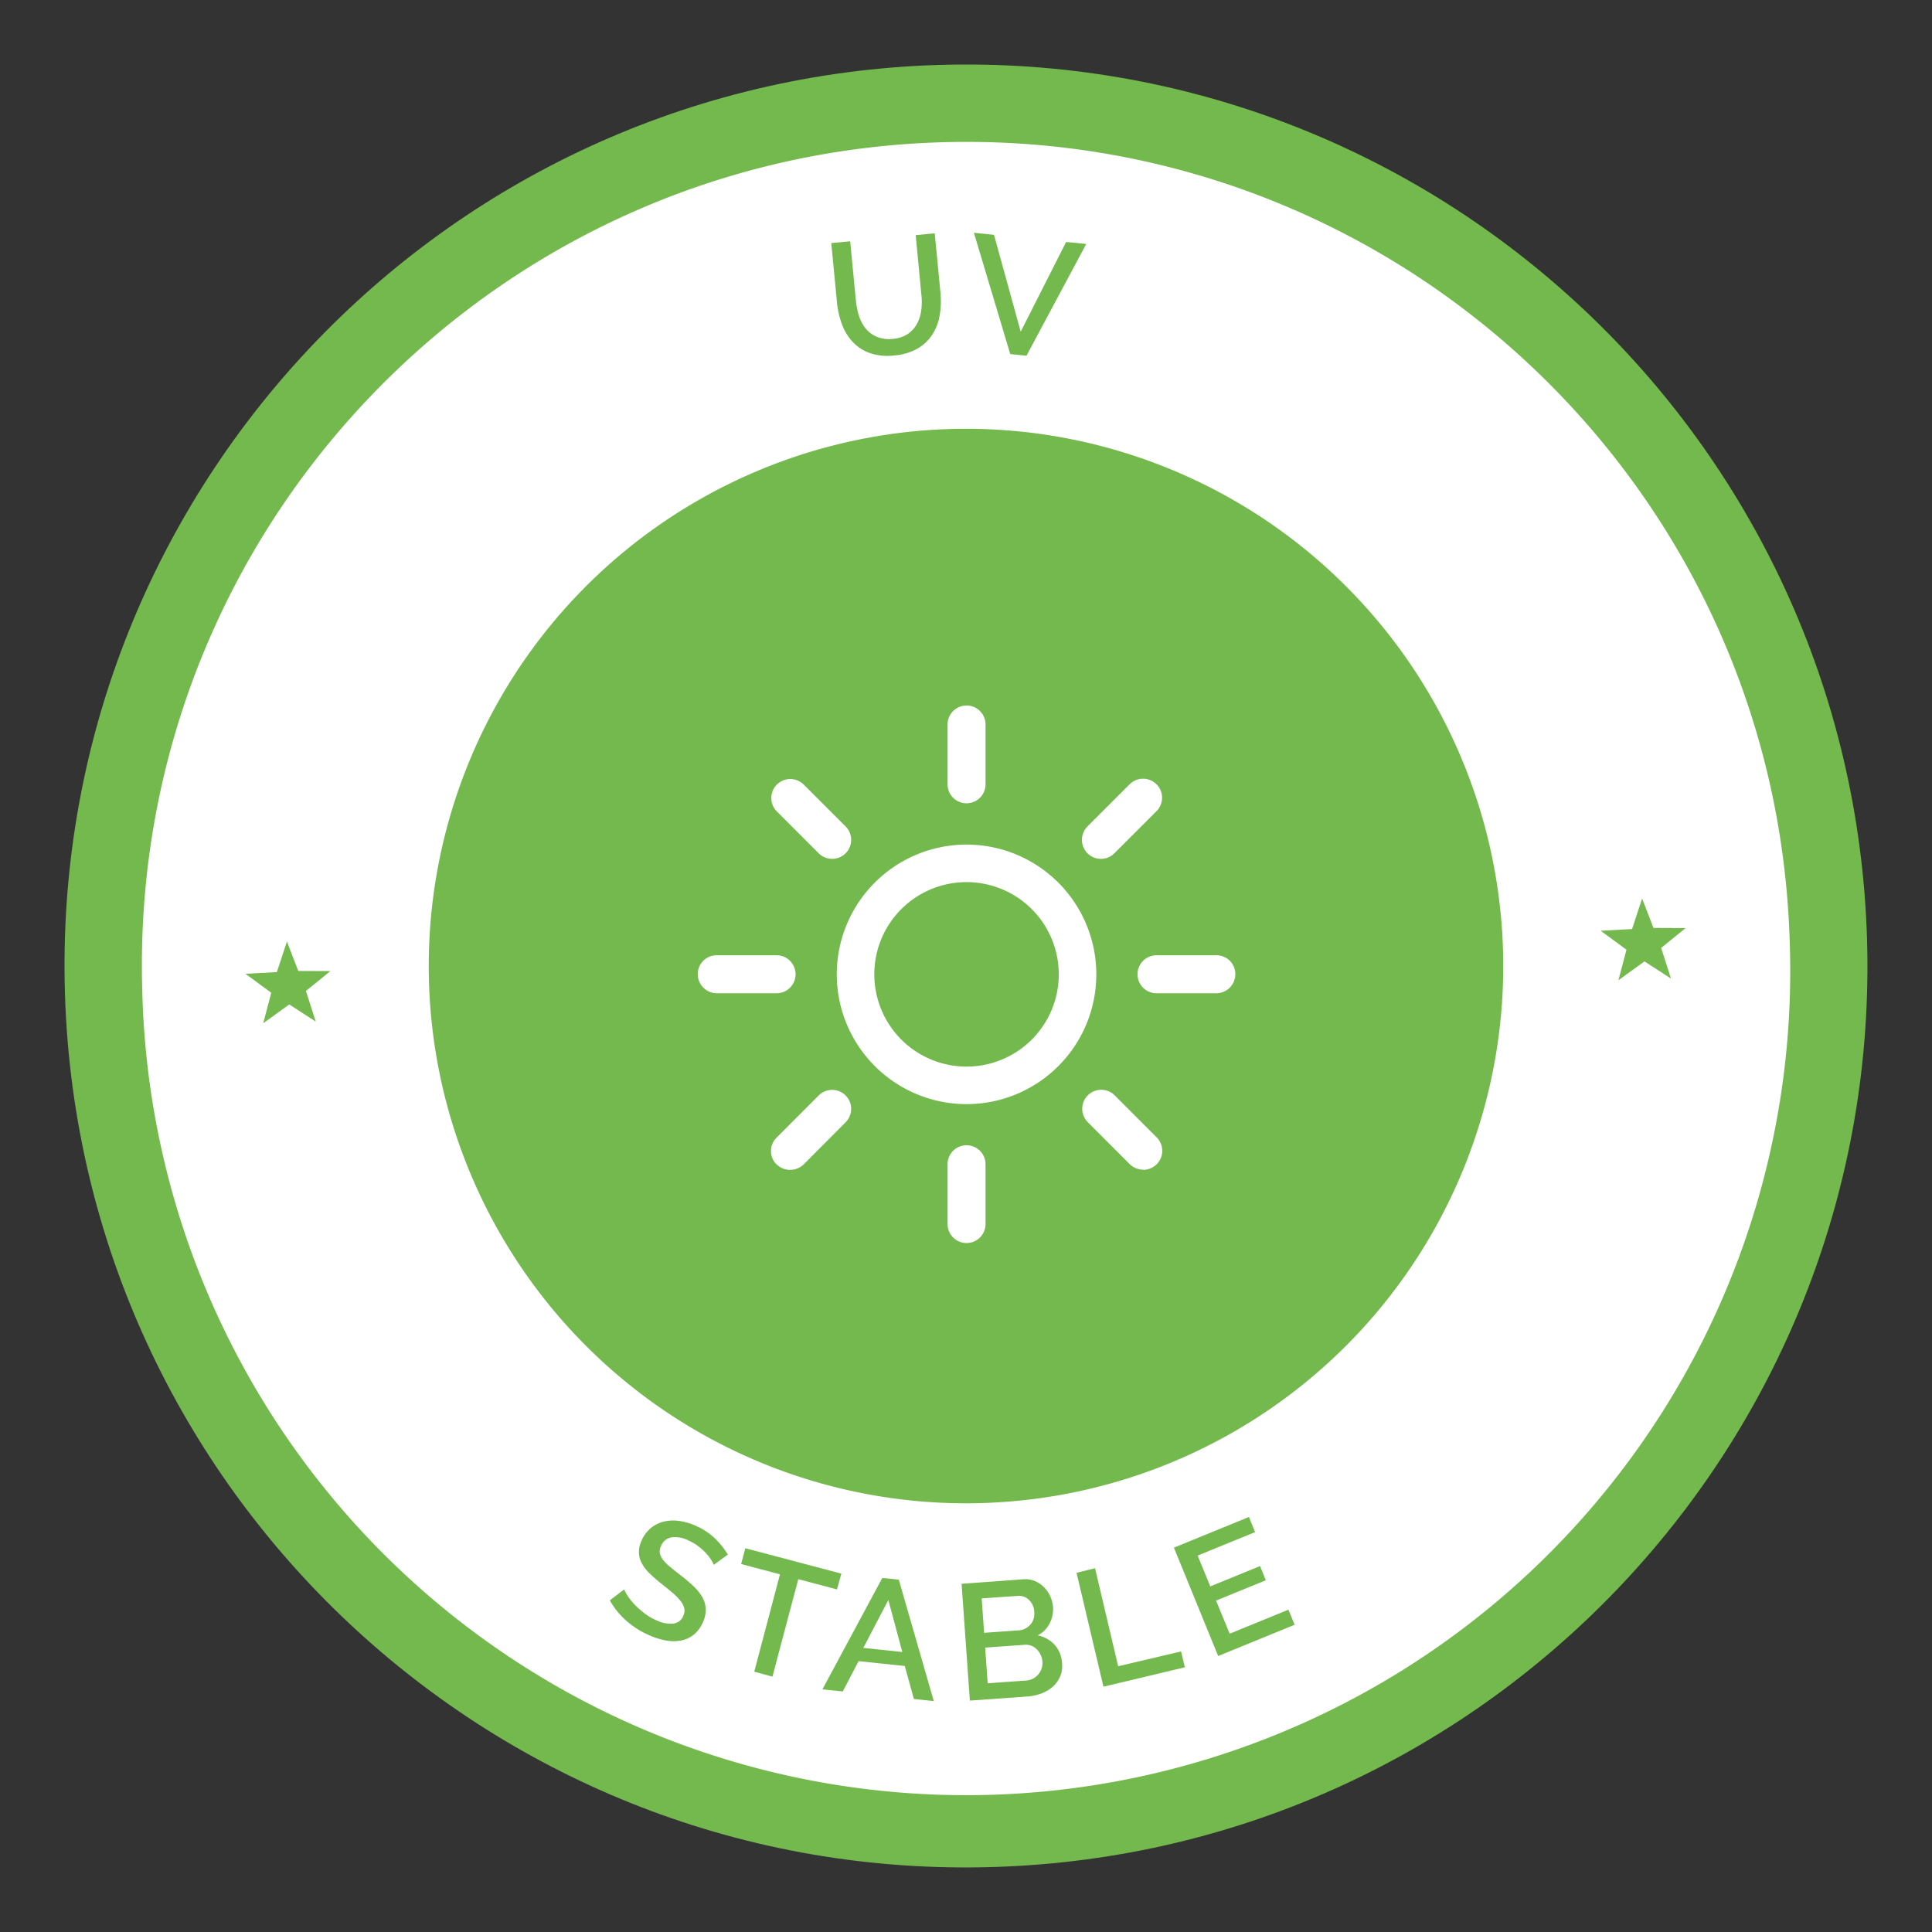 <svg xmlns="http://www.w3.org/2000/svg" id="Layer_1" data-name="Layer 1" viewBox="0 0 425.2 425.2"><rect x="0" y="0" width="425.2" height="425.2" fill="#333333" stroke="none"/><defs><style>.cls-1,.cls-3{fill:#74b94d;}.cls-2{fill:#fff;}.cls-3{fill-rule:evenodd;}</style></defs><title>LazyLawn_Badge_Graphics</title><path class="cls-1" d="M206.3,14.3C96.79,17.78,10.83,109.38,14.3,218.89s95.08,195.48,204.59,192,195.48-95.07,192-204.59S315.82,10.83,206.3,14.3"></path><path class="cls-2" d="M206.84,31.32c-100.11,3.18-178.7,86.92-175.52,187a181.37,181.37,0,1,0,362.55-11.51C390.7,106.73,307,28.14,206.84,31.32m9.51,299.47A118.24,118.24,0,1,1,330.78,208.85,118.24,118.24,0,0,1,216.35,330.79"></path><path class="cls-1" d="M196.49,74.58a7,7,0,0,0,3.38-1.13,6.58,6.58,0,0,0,2-2.29,8.76,8.76,0,0,0,.9-3,14.94,14.94,0,0,0,0-3.41l-1.24-13,4.19-.41,1.25,13a19,19,0,0,1-.15,5,11.44,11.44,0,0,1-1.62,4.28,9.58,9.58,0,0,1-3.28,3.1,12.3,12.3,0,0,1-5.12,1.51,12,12,0,0,1-5.43-.55,9.57,9.57,0,0,1-3.79-2.52,11.6,11.6,0,0,1-2.32-3.91,19.08,19.08,0,0,1-1.06-4.75l-1.25-13,4.16-.4,1.25,13a16.73,16.73,0,0,0,.68,3.38,8.64,8.64,0,0,0,1.47,2.81A6.31,6.31,0,0,0,193,74.13,7,7,0,0,0,196.49,74.58Z"></path><path class="cls-1" d="M218.76,51.68,224.64,73l10-19.75,4.42.45L225.91,78.29l-3.57-.36-8-26.7Z"></path><path class="cls-1" d="M157.08,344.4a5.58,5.58,0,0,0-.64-1.22,10.12,10.12,0,0,0-1.16-1.46,13.12,13.12,0,0,0-1.64-1.45,10.76,10.76,0,0,0-2-1.18,6.44,6.44,0,0,0-3.94-.73,3.06,3.06,0,0,0-2.21,1.87,2.7,2.7,0,0,0-.27,1.57,3.31,3.31,0,0,0,.67,1.45,9.46,9.46,0,0,0,1.55,1.57c.66.54,1.43,1.16,2.32,1.85a33.17,33.17,0,0,1,2.89,2.45,10.57,10.57,0,0,1,1.93,2.41,5.77,5.77,0,0,1,.74,2.58,6.44,6.44,0,0,1-.64,2.95,7.08,7.08,0,0,1-2.08,2.77,6.42,6.42,0,0,1-2.85,1.25,9.2,9.2,0,0,1-3.34-.07,15.92,15.92,0,0,1-3.61-1.16,19.1,19.1,0,0,1-5-3.19,16.94,16.94,0,0,1-3.59-4.45l3.16-2.4a8.89,8.89,0,0,0,.85,1.53,13.11,13.11,0,0,0,1.5,1.85,19.68,19.68,0,0,0,2.06,1.83,12.46,12.46,0,0,0,2.55,1.52,7.17,7.17,0,0,0,3.82.79,2.72,2.72,0,0,0,2.23-1.7,2.58,2.58,0,0,0,.21-1.7,4.34,4.34,0,0,0-.85-1.63,12.55,12.55,0,0,0-1.71-1.74c-.71-.61-1.53-1.28-2.45-2a32,32,0,0,1-2.72-2.39,8.63,8.63,0,0,1-1.67-2.24,5.16,5.16,0,0,1-.58-2.3,5.94,5.94,0,0,1,.6-2.58,7.1,7.1,0,0,1,4.91-4.18,9.1,9.1,0,0,1,3.39-.13,13.6,13.6,0,0,1,3.68,1.09,14.08,14.08,0,0,1,4.19,2.79,16.58,16.58,0,0,1,2.8,3.52Z"></path><path class="cls-1" d="M184.2,349.8l-8.51-2.25L170,369,166,367.91l5.66-21.43-8.55-2.26.92-3.48,21.14,5.59Z"></path><path class="cls-1" d="M194.18,347.28l3.63.38,7.7,26.72-4.38-.46-2-7.26-10.17-1.07-3.48,6.67L181,371.8Zm4.4,16.3-3.07-11.45L190,362.67Z"></path><path class="cls-1" d="M233.75,366.17a5.84,5.84,0,0,1-.45,2.83,6.41,6.41,0,0,1-1.6,2.21,8.14,8.14,0,0,1-2.5,1.49,10.9,10.9,0,0,1-3.13.67l-12.62.9-1.82-25.7,13.62-1a5.34,5.34,0,0,1,2.54.41,6.22,6.22,0,0,1,2,1.36,6.71,6.71,0,0,1,1.36,2,7,7,0,0,1,.6,2.34,6.78,6.78,0,0,1-.74,3.6,6,6,0,0,1-2.64,2.64,6.81,6.81,0,0,1,3.77,2.11A6.67,6.67,0,0,1,233.75,366.17Zm-17.7-14.39.54,7.57,7.66-.54a3.54,3.54,0,0,0,1.42-.4,3.81,3.81,0,0,0,1.09-.86,3.19,3.19,0,0,0,.7-1.23,4.06,4.06,0,0,0,.17-1.54,3.86,3.86,0,0,0-1.16-2.66,3.16,3.16,0,0,0-2.53-.89Zm13.37,13.93a4.26,4.26,0,0,0-.39-1.5,4.55,4.55,0,0,0-.83-1.21,3.63,3.63,0,0,0-1.2-.79,3.29,3.29,0,0,0-1.47-.22l-8.71.62.55,7.85,8.45-.6a4,4,0,0,0,1.51-.41,4.22,4.22,0,0,0,1.17-.92,4.11,4.11,0,0,0,.73-1.29A3.91,3.91,0,0,0,229.42,365.71Z"></path><path class="cls-1" d="M242.85,371.21l-5.92-25.07,4.07-1,5.09,21.57,13.84-3.26.83,3.49Z"></path><path class="cls-1" d="M283.56,354.26l1.36,3.32-16.82,6.88-9.74-23.85,16.51-6.75,1.36,3.33-12.65,5.16,2.78,6.79,10.95-4.48,1.27,3.13-10.95,4.47,3,7.29Z"></path><polygon class="cls-3" points="361.4 197.75 363.9 204.22 370.97 204.25 365.59 208.62 367.75 215.36 361.92 211.59 356.19 215.73 357.96 209.02 352.27 204.84 359.19 204.47 361.4 197.75"></polygon><polygon class="cls-3" points="63.15 207.21 65.64 213.69 72.71 213.72 67.33 218.09 69.49 224.83 63.66 221.06 57.93 225.2 59.7 218.49 54.01 214.31 60.93 213.94 63.15 207.21"></polygon><path class="cls-2" d="M212.71,243a28.56,28.56,0,1,0-28.55-28.56A28.58,28.58,0,0,0,212.71,243Zm0-48.86a20.3,20.3,0,1,1-20.29,20.3,20.29,20.29,0,0,1,20.29-20.3Zm0,0"></path><path class="cls-2" d="M216.9,172.61V159.45a4.18,4.18,0,1,0-8.36,0v13.16a4.18,4.18,0,0,0,8.36,0Zm0,0"></path><path class="cls-2" d="M208.54,256.23v13.16a4.18,4.18,0,1,0,8.36,0V256.23a4.18,4.18,0,1,0-8.36,0Zm0,0"></path><path class="cls-2" d="M245.25,187.8l9.28-9.28a4.18,4.18,0,0,0-5.92-5.91l-9.27,9.27a4.18,4.18,0,0,0,0,5.92,4.19,4.19,0,0,0,5.91,0Zm0,0"></path><path class="cls-2" d="M170.91,256.23a4.05,4.05,0,0,0,3,1.23,4.26,4.26,0,0,0,3-1.23L186.1,247a4.18,4.18,0,0,0-5.92-5.91l-9.27,9.28a4.16,4.16,0,0,0,0,5.91Zm0,0"></path><path class="cls-2" d="M271.87,214.42a4.13,4.13,0,0,0-4.18-4.18H254.53a4.18,4.18,0,1,0,0,8.36h13.16a4.2,4.2,0,0,0,4.18-4.18Zm0,0"></path><path class="cls-2" d="M157.75,218.6h13.16a4.18,4.18,0,0,0,0-8.36H157.75a4.13,4.13,0,0,0-4.18,4.18,4.2,4.2,0,0,0,4.18,4.18Zm0,0"></path><path class="cls-2" d="M251.57,257.46a4.26,4.26,0,0,0,3-1.23,4.18,4.18,0,0,0,0-5.91L245.25,241a4.18,4.18,0,0,0-5.91,5.91l9.27,9.28a4.26,4.26,0,0,0,3,1.23Zm0,0"></path><path class="cls-2" d="M186.1,187.8a4.19,4.19,0,0,0,0-5.92l-9.28-9.27a4.18,4.18,0,0,0-5.91,5.91l9.27,9.28a4.2,4.2,0,0,0,5.92,0Zm0,0"></path></svg>
